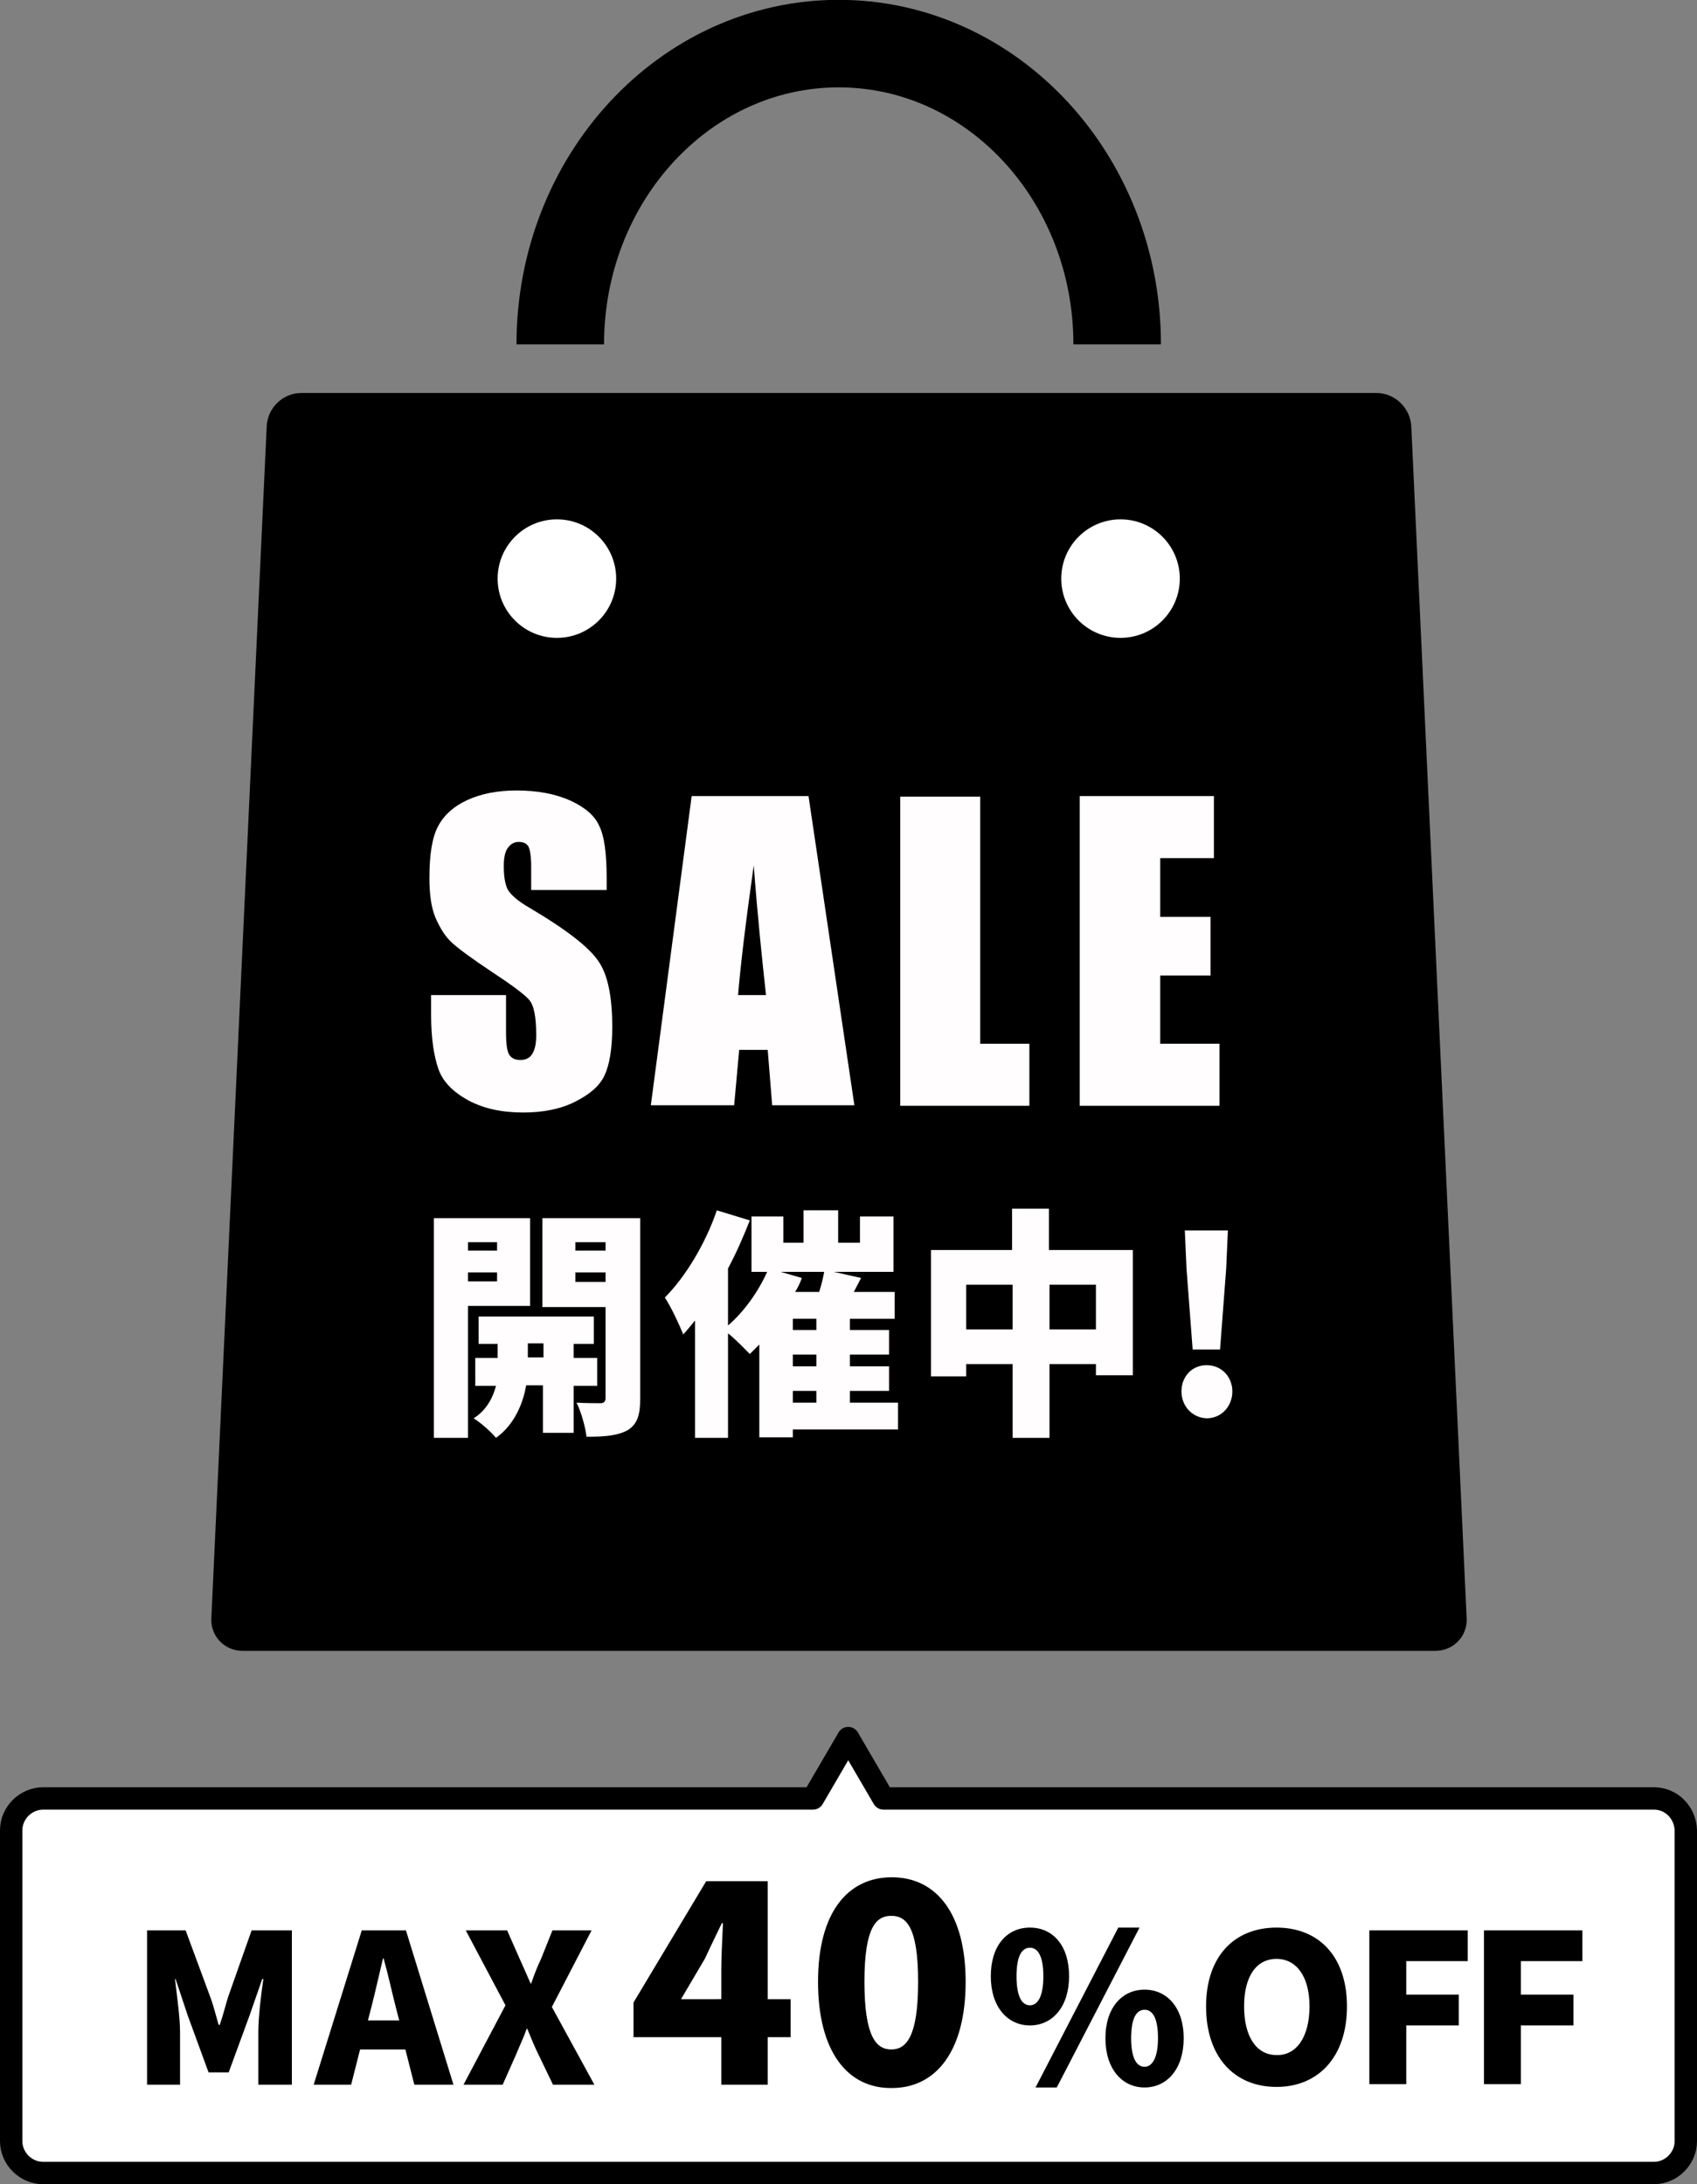 <?xml version="1.0" encoding="utf-8"?>
<!-- Generator: Adobe Illustrator 28.2.0, SVG Export Plug-In . SVG Version: 6.00 Build 0)  -->
<svg version="1.1" id="レイヤー_2のコピー_3"
	 xmlns="http://www.w3.org/2000/svg" xmlns:xlink="http://www.w3.org/1999/xlink" x="0px" y="0px" viewBox="0 0 303.5 390.7"
	 style="enable-background:new 0 0 303.5 390.7;" xml:space="preserve">
<rect x="0" y="0" width="303.5" height="390.7" fill="#808080" stroke="none"/>
<style type="text/css">
	.st0{fill:#FFFFFF;stroke:#000000;stroke-width:4;stroke-linecap:round;stroke-linejoin:round;stroke-miterlimit:10;}
	.st1{fill:#FFFFFF;}
	.st2{fill:none;stroke:#000000;stroke-width:15.657;stroke-miterlimit:10;}
	.st3{fill:#FFFDFD;}
</style>
<path class="st0" d="M295.8,321.7H158l-6.3-10.8l-6.3,10.8H7.7c-3.1,0-5.7,2.6-5.7,5.7V383c0,3.1,2.6,5.7,5.7,5.7h288.1
	c3.1,0,5.7-2.6,5.7-5.7v-55.6C301.4,324.2,298.9,321.7,295.8,321.7z"/>
<g>
	<path d="M26.1,345.3h7.1l4.4,11.9c0.6,1.6,1,3.3,1.5,5h0.2c0.6-1.7,1-3.4,1.5-5l4.2-11.9h7.2v27.6h-6v-9.4c0-2.7,0.5-6.8,0.9-9.5
		h-0.2l-2.3,6.6l-3.7,10.1h-3.6l-3.7-10.1l-2.2-6.6h-0.1c0.3,2.7,0.9,6.8,0.9,9.5v9.4h-5.9v-27.6H26.1z"/>
	<path d="M64.7,345.3h7.9l8.5,27.6h-7l-1.6-6.3h-8.1l-1.6,6.3h-6.7L64.7,345.3z M65.8,361.4h5.6l-0.6-2.3c-0.7-2.7-1.4-6-2.2-8.8
		h-0.1c-0.7,2.9-1.4,6.1-2.1,8.8L65.8,361.4z"/>
	<path d="M90.4,358.7l-7.1-13.4h7.4l2.2,5c0.6,1.3,1.2,2.7,2,4.5H95c0.6-1.8,1.2-3.2,1.8-4.5l2-5h7L98.7,359l7.6,13.9h-7.4l-2.6-5.4
		c-0.7-1.4-1.3-2.9-2-4.6h-0.1c-0.6,1.7-1.3,3.1-1.9,4.6l-2.4,5.4h-7L90.4,358.7z"/>
	<path d="M129,364.4h-15.7v-6.2l13-21.7h11v21.1h4.1v6.8h-4.1v8.5H129V364.4z M129,357.6v-5.3c0-2.3,0.2-6,0.3-8.3h-0.2
		c-1,2.1-2,4.1-3,6.3l-4.3,7.3H129z"/>
	<path d="M146.3,354.5c0-12.4,5.3-18.7,13.2-18.7s13.2,6.4,13.2,18.7c0,12.4-5.3,19-13.2,19C151.6,373.6,146.3,367,146.3,354.5z
		 M164.2,354.5c0-9.8-2.1-11.8-4.8-11.8s-4.8,2-4.8,11.8s2.1,12.1,4.8,12.1S164.2,364.3,164.2,354.5z"/>
	<path d="M177.2,353.5c0-5.5,2.9-8.7,7-8.7s7,3.2,7,8.7s-3,8.8-7,8.8S177.2,359,177.2,353.5z M186.6,353.5c0-3.8-1.1-5.1-2.4-5.1
		s-2.4,1.2-2.4,5.1s1.1,5.2,2.4,5.2S186.6,357.3,186.6,353.5z M200,344.8h3.8L189,373.4h-3.8L200,344.8z M197.7,364.6
		c0-5.5,3-8.7,7-8.7s7,3.2,7,8.7s-3,8.8-7,8.8C200.7,373.4,197.7,370.1,197.7,364.6z M207.1,364.6c0-3.9-1.1-5.1-2.4-5.1
		s-2.4,1.2-2.4,5.1c0,3.8,1.1,5.1,2.4,5.1C205.9,369.7,207.1,368.4,207.1,364.6z"/>
	<path d="M215.7,358.9c0-9,5.1-14.1,12.6-14.1s12.6,5.1,12.6,14.1s-5.1,14.4-12.6,14.4S215.7,368,215.7,358.9z M234.2,358.9
		c0-5.3-2.3-8.5-5.9-8.5s-5.8,3.1-5.8,8.5s2.2,8.7,5.8,8.7C231.9,367.7,234.2,364.3,234.2,358.9z"/>
	<path d="M244.9,345.3h17.6v5.5h-11v6h9.4v5.5h-9.4v10.5h-6.6V345.3z"/>
	<path d="M265.4,345.3H283v5.5h-11v6h9.4v5.5H272v10.5h-6.6V345.3z"/>
</g>
<path d="M262.3,289.4c0.2,3.3-2.4,5.9-5.6,5.9H43.4c-3.3,0-5.8-2.7-5.6-5.9l9.9-213.2c0.2-3.3,2.9-5.9,6.2-5.9h192.3
	c3.3,0,6,2.7,6.2,5.9L262.3,289.4z"/>
<g>
	<circle class="st1" cx="99.6" cy="103.5" r="10.6"/>
	<circle class="st1" cx="200.4" cy="103.5" r="10.6"/>
</g>
<path class="st2" d="M100.2,61.6c0-29.7,22.3-53.8,49.8-53.8s49.8,24.1,49.8,53.8"/>
<g>
	<path class="st3" d="M108.4,159.2H95v-4.1c0-1.9-0.2-3.1-0.5-3.7c-0.3-0.5-0.9-0.8-1.7-0.8c-0.9,0-1.5,0.4-2,1.1s-0.7,1.8-0.7,3.2
		c0,1.8,0.2,3.2,0.7,4.2c0.5,0.9,1.8,2.1,4.1,3.4c6.4,3.8,10.4,6.9,12.1,9.4c1.7,2.4,2.5,6.4,2.5,11.8c0,3.9-0.5,6.8-1.4,8.7
		s-2.7,3.4-5.3,4.7c-2.6,1.3-5.7,1.9-9.2,1.9c-3.9,0-7.1-0.7-9.9-2.2c-2.7-1.5-4.5-3.3-5.3-5.6s-1.3-5.5-1.3-9.6V178h13.4v6.7
		c0,2.1,0.2,3.4,0.6,4c0.4,0.6,1,0.9,2,0.9s1.7-0.4,2.1-1.1c0.5-0.8,0.7-1.9,0.7-3.3c0-3.3-0.4-5.4-1.3-6.4c-0.9-1-3.2-2.7-6.7-5
		c-3.6-2.4-5.9-4.1-7.1-5.2c-1.2-1.1-2.1-2.6-2.9-4.4c-0.8-1.9-1.1-4.3-1.1-7.2c0-4.2,0.5-7.3,1.6-9.3s2.8-3.5,5.2-4.6
		s5.3-1.7,8.8-1.7c3.7,0,6.9,0.6,9.6,1.8c2.6,1.2,4.4,2.7,5.2,4.6c0.9,1.8,1.3,5,1.3,9.3v2.1H108.4z"/>
	<path class="st3" d="M144.6,142.4l8.2,55.3h-14.7l-0.8-9.9h-5.1l-0.9,9.9h-14.9l7.3-55.3H144.6z M137,178c-0.7-6.3-1.5-14-2.2-23.2
		c-1.5,10.6-2.4,18.3-2.8,23.2H137z"/>
	<path class="st3" d="M175.3,142.4v44.3h8.8v11.1H161v-55.3h14.3V142.4z"/>
	<path class="st3" d="M193.1,142.4h24v11.1h-9.6V164h9v10.5h-9v12.2h10.6v11.1h-25V142.4z"/>
</g>
<g>
	<g>
		<path class="st3" d="M83.7,233.6v23.6h-6.1v-39.3h17.2v15.7L83.7,233.6L83.7,233.6z M83.7,222.2v1.5h5.2v-1.5H83.7z M88.9,229.2
			v-1.6h-5.2v1.6H88.9z M102.6,247.8v8.5h-5.5v-8.5h-3c-0.5,3-2,7-5.4,9.4c-0.9-1.1-2.7-2.7-4-3.5c2.3-1.4,3.5-3.8,4-5.8H85v-5h4
			v-2.5h-3.4v-4.9h20.6v4.9h-3.6v2.5h4.2v5h-4.2V247.8z M97.2,242.8v-2.5h-2.8v2.5H97.2z M114.5,250.1c0,3-0.5,4.6-2.2,5.7
			c-1.8,1-4,1.2-7.4,1.2c-0.2-1.7-1-4.6-1.8-6.1c1.6,0.1,3.7,0.1,4.3,0.1s0.9-0.3,0.9-0.9v-16.3H97v-15.9h17.5V250.1z M102.9,222.2
			v1.5h5.4v-1.5H102.9z M108.3,229.3v-1.7h-5.4v1.7H108.3z"/>
		<path class="st3" d="M160.5,255.7h-18.7v1.4h-6v-16.6c-0.6,0.6-1.2,1.2-1.7,1.7c-0.9-0.9-2.5-2.6-3.9-3.7v18.7h-5.9v-21
			c-0.7,0.9-1.4,1.7-2.1,2.5c-0.6-1.5-2.2-5-3.3-6.6c3.7-3.7,7.3-9.7,9.3-15.6l5.9,1.8c-1.1,2.8-2.4,5.8-3.9,8.6v10.2
			c2.8-2.4,5.4-6,7-9.6h-2.8v-9.9h5.7v4.7h3.6v-5.8h6.2v5.8h3.9v-4.7h6v9.9h-10.7l4.9,1.1l-1.3,2.5h7.3v4.8h-8v2h7v4.4h-7v2.1h7v4.4
			h-7v2.1h8.6v4.8H160.5z M143.4,228.6c-0.3,0.9-0.7,1.7-1.2,2.5h4.3c0.4-1.2,0.7-2.5,0.9-3.6h-7.8L143.4,228.6z M146,235.9h-4.2v2
			h4.2V235.9z M146,242.3h-4.2v2.1h4.2V242.3z M141.8,250.9h4.2v-2.1h-4.2V250.9z"/>
		<path class="st3" d="M202.6,223.6V246H196v-2h-8.3v13.2h-6.6V244h-8.3v2.2h-6.3v-22.6H181v-7.4h6.6v7.4H202.6z M181.1,237.8v-8
			h-8.3v8H181.1z M196,237.8v-8h-8.3v8H196z"/>
		<path class="st3" d="M211.3,248.9c0-2.7,1.9-4.7,4.5-4.7c2.7,0,4.6,2.1,4.6,4.7s-1.9,4.8-4.6,4.8
			C213.2,253.6,211.3,251.5,211.3,248.9z M212.2,226.9l-0.3-6.8h7.7l-0.3,6.8l-1.1,14.5h-4.9L212.2,226.9z"/>
	</g>
</g>
</svg>
